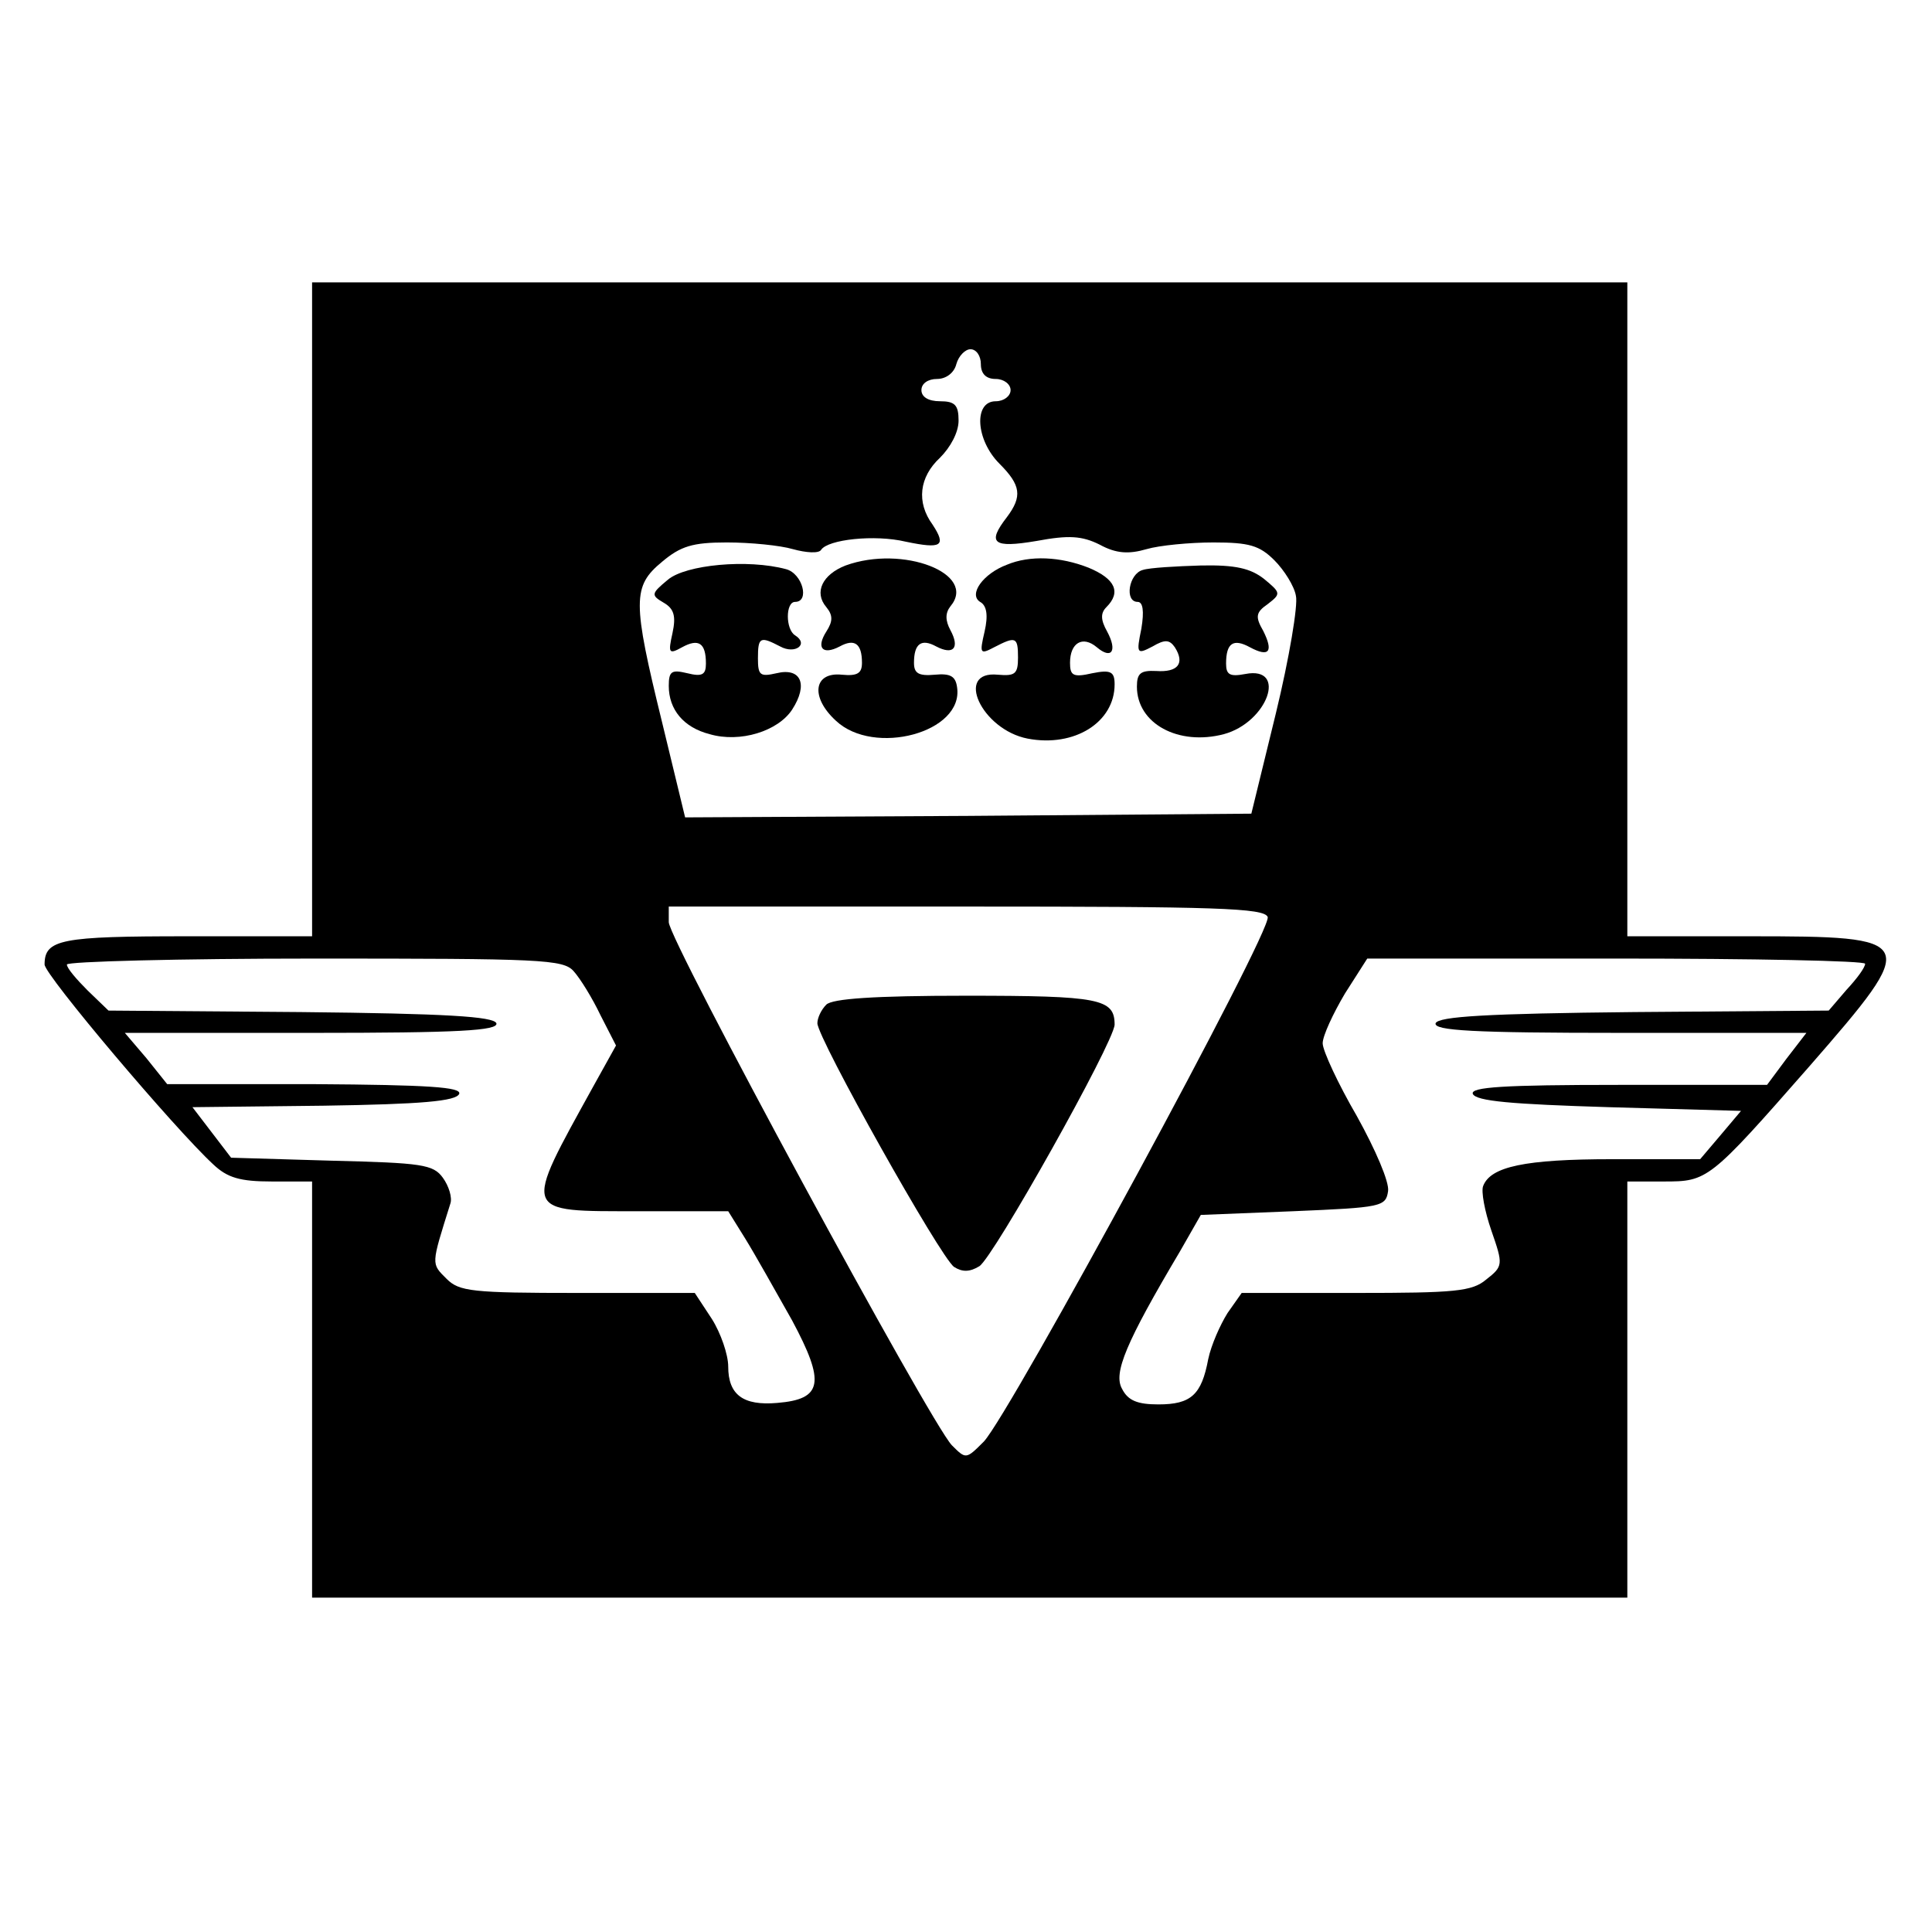 <?xml version="1.0" standalone="no"?>
<!DOCTYPE svg PUBLIC "-//W3C//DTD SVG 20010904//EN"
 "http://www.w3.org/TR/2001/REC-SVG-20010904/DTD/svg10.dtd">
<svg version="1.0" xmlns="http://www.w3.org/2000/svg"
 width="260pt" height="260pt" viewBox="0 0 260 260"
 preserveAspectRatio="xMidYMid meet">
<g transform="translate(0,260) scale(0.1,-0.1)"
fill="#000000" stroke="none">
<path d="M420 1780 l0 -440 -168 0 c-170 0 -192 -4 -192 -38 0 -14 175 -221
227 -269 19 -18 36 -23 79 -23 l54 0 0 -280 0 -280 885 0 885 0 0 280 0 280
49 0 c59 0 61 1 196 155 150 172 148 175 -82 175 l-163 0 0 440 0 440 -885 0
-885 0 0 -440z m900 330 c0 -13 7 -20 20 -20 11 0 20 -7 20 -15 0 -8 -9 -15
-20 -15 -30 0 -27 -52 5 -84 29 -29 31 -44 10 -72 -27 -35 -19 -42 40 -32 43
8 61 7 85 -5 22 -12 39 -13 63 -6 17 5 58 9 90 9 48 0 62 -4 82 -24 13 -13 27
-35 29 -48 3 -12 -9 -84 -27 -158 l-33 -135 -381 -3 -381 -2 -31 128 c-40 163
-40 183 0 216 25 21 41 26 87 26 32 0 72 -4 89 -9 18 -5 35 -6 38 -1 9 14 72
21 114 11 48 -10 55 -6 36 23 -22 30 -18 64 10 90 14 14 25 34 25 50 0 21 -5
26 -25 26 -16 0 -25 6 -25 15 0 9 9 15 21 15 12 0 23 8 26 20 3 11 12 20 19
20 8 0 14 -9 14 -20z m386 -744 c7 -17 -347 -669 -382 -706 -24 -24 -24 -24
-43 -5 -29 30 -381 680 -381 704 l0 21 400 0 c338 0 401 -2 406 -14z m-934
-73 c9 -10 25 -36 36 -59 l21 -41 -30 -54 c-96 -174 -98 -169 61 -169 l120 0
23 -37 c13 -21 41 -71 63 -110 45 -84 41 -106 -20 -111 -46 -4 -66 11 -66 49
0 16 -10 45 -22 64 l-23 35 -157 0 c-143 0 -160 2 -177 19 -21 21 -21 18 5
101 3 8 -2 24 -10 35 -13 18 -28 20 -150 23 l-135 4 -26 34 -26 34 177 2 c131
2 178 6 182 16 3 9 -41 12 -195 13 l-198 0 -28 35 -29 34 252 0 c197 0 251 3
248 13 -4 9 -67 13 -263 15 l-259 2 -28 27 c-15 15 -28 30 -28 35 0 4 150 8
333 8 305 0 335 -1 349 -17z m1738 10 c0 -5 -11 -20 -25 -35 l-24 -28 -262 -2
c-199 -2 -263 -6 -267 -15 -3 -10 51 -13 248 -13 l251 0 -27 -35 -26 -35 -200
0 c-155 0 -199 -3 -196 -12 4 -10 53 -14 183 -18 l178 -5 -27 -32 -28 -33
-118 0 c-118 0 -164 -10 -174 -36 -3 -7 2 -34 11 -60 16 -46 16 -48 -7 -66
-19 -16 -42 -18 -175 -18 l-154 0 -19 -27 c-10 -16 -22 -43 -26 -62 -9 -48
-23 -61 -67 -61 -28 0 -41 5 -49 21 -12 21 5 62 78 185 l28 49 125 5 c118 5
124 6 127 27 2 12 -17 56 -42 101 -25 43 -46 88 -46 98 0 10 14 40 30 67 l30
47 335 0 c184 0 335 -3 335 -7z"/>
<path d="M1138 1839 c-31 -12 -43 -36 -26 -56 9 -11 9 -19 0 -33 -14 -22 -5
-32 18 -20 20 11 30 4 30 -22 0 -14 -6 -18 -27 -16 -38 4 -43 -30 -8 -62 51
-48 172 -16 163 45 -2 15 -9 19 -30 17 -22 -2 -28 2 -28 16 0 26 10 33 30 22
23 -12 32 -2 19 22 -7 13 -7 23 0 32 37 44 -64 83 -141 55z"/>
<path d="M1355 1840 c-32 -12 -52 -40 -36 -50 9 -5 11 -18 6 -40 -7 -30 -6
-31 13 -21 29 15 32 14 32 -14 0 -22 -4 -25 -27 -23 -59 6 -22 -74 40 -86 63
-12 117 22 117 73 0 17 -5 20 -30 15 -26 -6 -30 -3 -30 14 0 27 17 37 36 21
20 -17 28 -5 14 21 -9 16 -9 25 -1 33 20 20 12 38 -24 53 -38 15 -79 17 -110
4z"/>
<path d="M899 1820 c-23 -19 -23 -21 -6 -31 14 -8 17 -18 12 -41 -6 -27 -5
-29 13 -19 22 12 32 6 32 -22 0 -15 -5 -18 -25 -13 -21 5 -25 3 -25 -17 0 -32
20 -56 55 -65 41 -12 92 4 111 33 22 34 12 57 -21 49 -22 -5 -25 -3 -25 20 0
29 3 30 30 16 20 -11 39 3 20 15 -13 8 -13 45 0 45 20 0 10 38 -12 44 -52 14
-135 6 -159 -14z"/>
<path d="M1538 1833 c-19 -5 -25 -43 -7 -43 7 0 9 -12 5 -36 -7 -34 -6 -35 15
-24 17 10 23 9 30 -1 14 -22 4 -34 -25 -32 -21 1 -26 -3 -26 -21 0 -50 56 -80
117 -64 59 16 86 92 29 81 -21 -4 -26 -1 -26 14 0 28 10 34 32 22 26 -14 32
-6 18 22 -11 19 -10 25 6 36 18 14 18 15 -5 34 -18 14 -38 19 -85 18 -33 -1
-69 -3 -78 -6z"/>
<path d="M1112 1248 c-7 -7 -12 -18 -12 -25 0 -20 166 -316 184 -328 11 -7 21
-7 34 1 19 12 181 301 182 325 0 35 -20 39 -200 39 -124 0 -180 -4 -188 -12z"/>
</g>
</svg>
